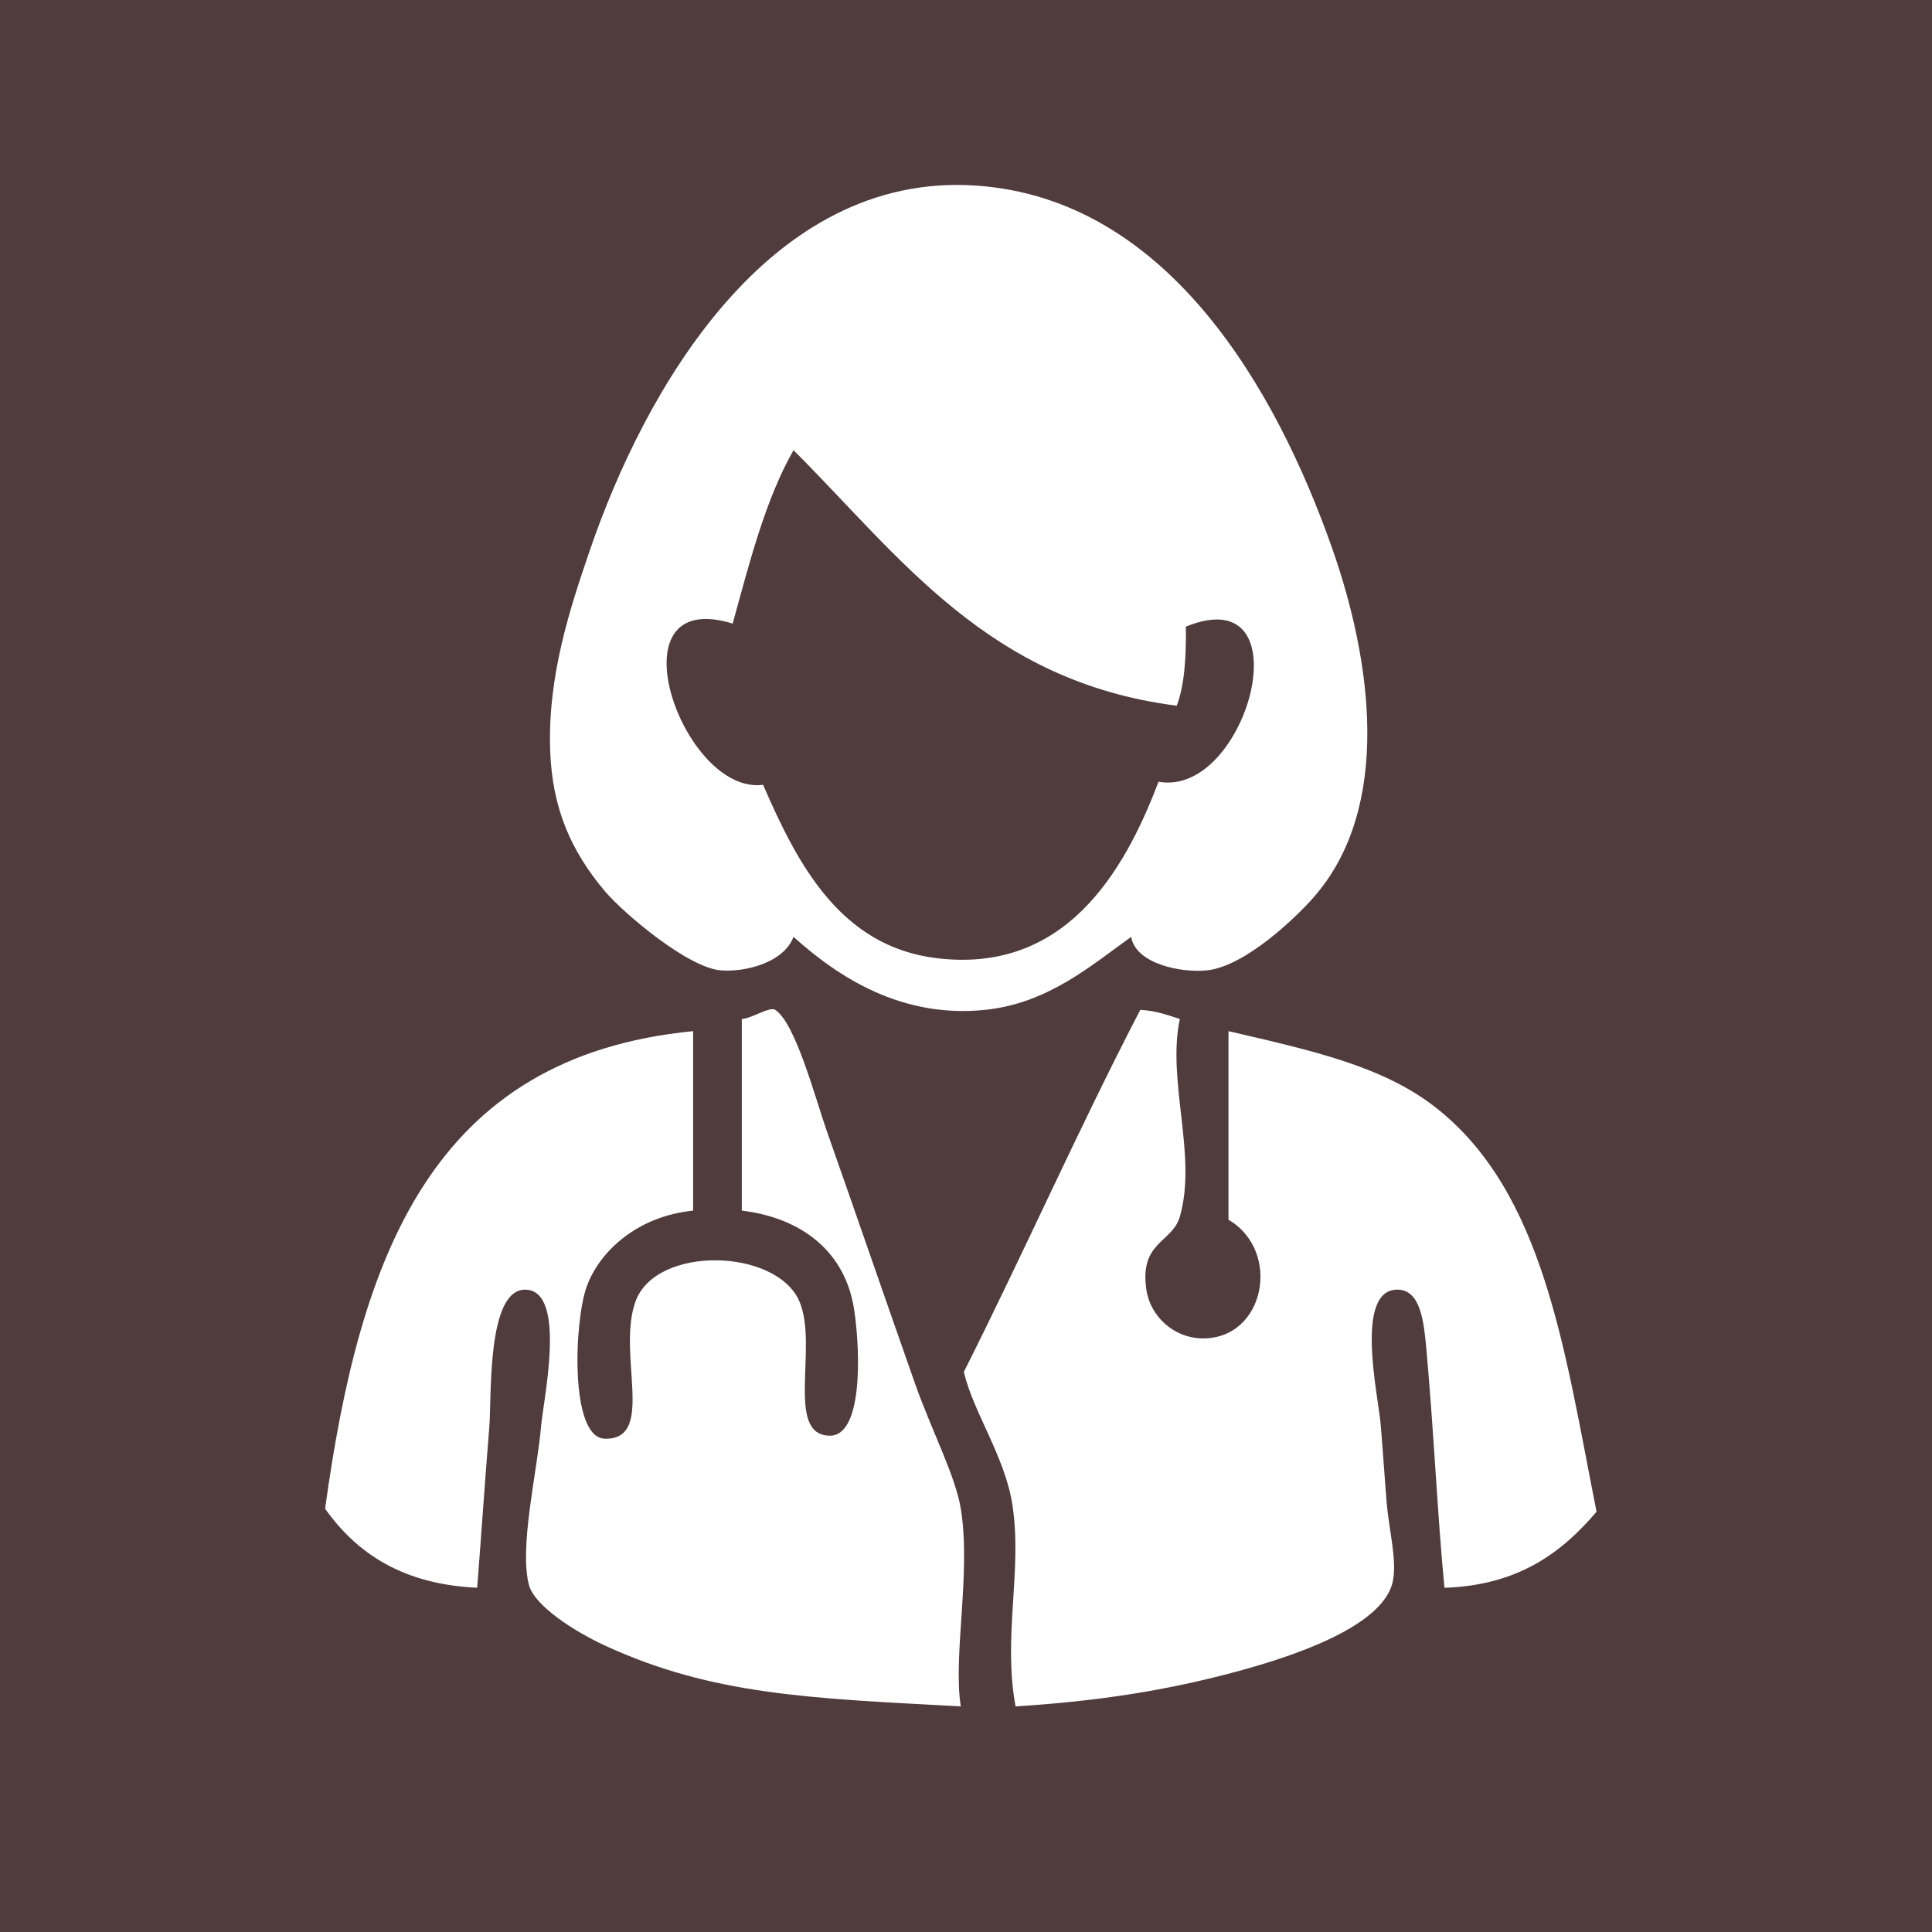 <?xml version="1.0" encoding="iso-8859-1"?>
<!-- Generator: Adobe Illustrator 15.0.0, SVG Export Plug-In . SVG Version: 6.00 Build 0)  -->
<!DOCTYPE svg PUBLIC "-//W3C//DTD SVG 1.1//EN" "http://www.w3.org/Graphics/SVG/1.1/DTD/svg11.dtd">
<svg version="1.1"
	 id="&#x418;&#x437;&#x43E;&#x431;&#x440;&#x430;&#x436;&#x435;&#x43D;&#x438;&#x435;_xA0_151_1_" xmlns:x="http://ns.adobe.com/Extensibility/1.0/" xmlns:i="http://ns.adobe.com/AdobeIllustrator/10.0/" xmlns:graph="http://ns.adobe.com/Graphs/1.0/"
	 xmlns="http://www.w3.org/2000/svg" xmlns:xlink="http://www.w3.org/1999/xlink" x="0px" y="0px" width="128px" height="128px"
	 viewBox="0 0 128 128" style="enable-background:new 0 0 128 128;" xml:space="preserve">
<g id="&#x424;&#x438;&#x433;&#x443;&#x440;&#x430;_1_&#x43A;&#x43E;&#x43F;&#x438;&#x44F;_8">
	<g>
		<rect style="fill-rule:evenodd;clip-rule:evenodd;fill:#503B3D;" width="128" height="128"/>
	</g>
</g>
<g id="&#x418;&#x437;&#x43E;&#x431;&#x440;&#x430;&#x436;&#x435;&#x43D;&#x438;&#x435;_xA0_149">
	<g>
		<path style="fill-rule:evenodd;clip-rule:evenodd;fill:#FFFFFF;" d="M47.736,64.287c1.599,0.136,4.177-0.485,4.837-2.217
			c2.992,2.691,7.169,5.406,12.695,4.836c4.168-0.43,7.039-2.952,9.674-4.836c0.306,1.796,3.325,2.401,5.037,2.217
			c2.523-0.273,5.877-3.494,7.054-4.837c5.224-5.955,3.856-15.667,1.209-23.175c-3.649-10.351-10.815-23.112-23.577-23.98
			c-13.797-0.938-21.998,13.658-25.593,24.182c-1.268,3.709-2.809,8.292-2.62,13.301c0.142,3.772,1.373,6.604,3.627,9.27
			C41.329,60.525,45.566,64.102,47.736,64.287z M48.542,41.313c1.12-4.053,2.154-8.19,4.031-11.486
			c7.061,7.046,12.876,15.336,25.391,16.928c0.53-1.418,0.625-3.271,0.604-5.24c7.967-3.245,4.088,11.345-1.813,10.277
			c-2.343,6.192-6.319,12.718-14.711,11.688c-6.349-0.778-9.191-6.175-11.487-11.486C45.222,52.709,40.336,38.799,48.542,41.313z
			 M63.656,99.956c-0.354-2.174-1.96-5.244-3.023-8.263c-2.155-6.12-3.72-10.691-5.844-16.727c-0.771-2.192-2.073-7.166-3.426-8.061
			c-0.369-0.244-1.547,0.574-2.217,0.604v12.696c3.883,0.471,6.881,2.647,7.457,6.649c0.434,3.02,0.495,8.263-1.612,8.263
			c-3.003,0-0.774-5.908-2.015-8.867c-1.495-3.564-9.549-3.773-10.882,0c-1.233,3.491,1.378,9.133-2.016,9.069
			c-2.347-0.044-2.036-7.787-1.209-10.076c0.832-2.303,3.306-4.652,7.053-5.038v-11.89c-17.344,1.694-22.083,14.936-24.384,31.639
			c2.115,2.989,5.194,5.017,10.076,5.239c0.279-3.575,0.477-6.558,0.806-10.681c0.158-1.976-0.182-9.162,2.418-9.068
			c2.743,0.099,1.15,7.353,1.007,9.068c-0.246,2.96-1.455,7.937-0.806,10.479c0.358,1.399,3.026,3.102,5.038,4.03
			c7.128,3.29,13.646,3.5,23.578,4.03C63.125,109.698,64.348,104.204,63.656,99.956z M95.094,73.355
			c-3.519-2.748-8.254-3.77-13.704-5.038v12.494c3.551,2.076,2.429,7.981-1.813,7.859c-1.807-0.053-3.364-1.444-3.627-3.225
			c-0.472-3.187,1.72-3.104,2.217-4.837c1.168-4.073-0.873-8.967,0-13.099c-0.814-0.26-1.6-0.551-2.62-0.604
			c-4.067,7.823-7.704,16.075-11.688,23.981c0.599,2.653,2.738,5.62,3.224,8.866c0.652,4.355-0.654,8.704,0.201,13.301
			c5.686-0.354,10.102-1.104,14.309-2.217c3.703-0.98,10.008-2.972,10.68-6.046c0.304-1.387-0.258-3.462-0.402-5.239
			c-0.141-1.71-0.255-3.509-0.403-5.239c-0.157-1.841-1.794-9.032,1.209-8.867c1.429,0.078,1.657,2.116,1.813,3.829
			c0.516,5.656,0.727,10.902,1.209,15.92c4.879-0.159,7.762-2.315,10.076-5.038C103.647,89.429,102.303,78.985,95.094,73.355z"/>
	</g>
</g>
</svg>
